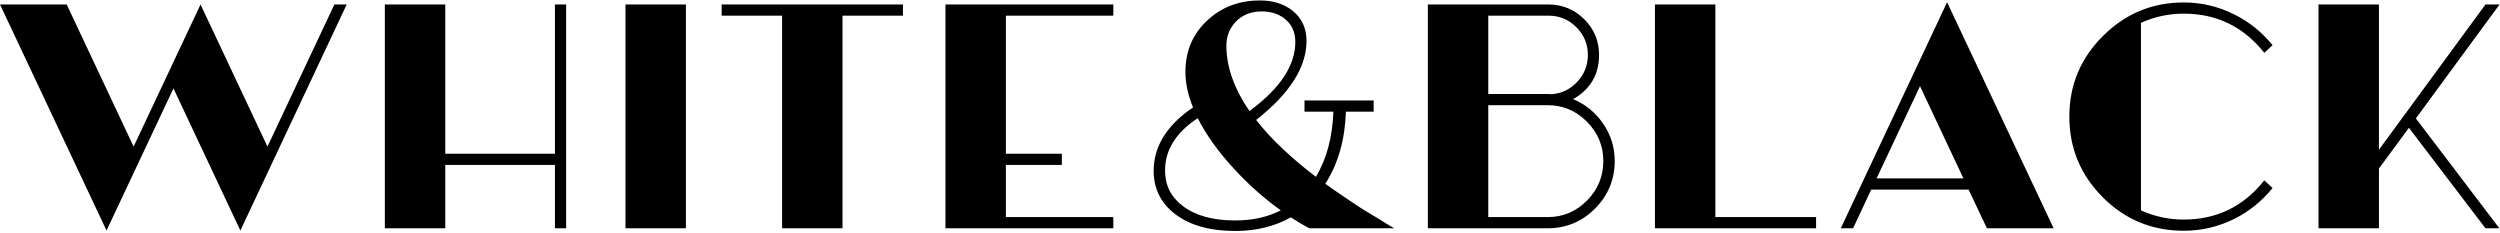 <?xml version="1.0" encoding="UTF-8"?> <svg xmlns="http://www.w3.org/2000/svg" width="1117" height="104" viewBox="0 0 1117 104" fill="none"><path d="M7.45058e-08 2H29.8L59.7 65.5L89.6 2L119.5 65.5L149.4 2H154.9L107.4 103L77.5 39.5L47.6 103L7.45058e-08 2ZM171.945 2H198.945V68.7H247.945V2H252.945V102H247.945V73.7H198.945V102H171.945V2ZM279.465 2H306.465V102H279.465V2ZM349.434 7H322.434V2H403.434V7H376.434V102H349.434V7ZM422.434 2H497.434V7H449.434V68.7H474.434V73.7H449.434V97H497.434V102H422.434V2ZM551.949 103.2C540.483 103.2 531.449 100.633 524.849 95.5C518.583 90.567 515.449 84.2 515.449 76.4C515.449 65.4 521.316 55.933 533.049 48C530.783 42.533 529.649 37.233 529.649 32.1C529.649 22.767 532.949 15.067 539.549 9C545.883 3.133 553.683 0.2 562.949 0.2C568.816 0.2 573.683 1.733 577.549 4.8C581.683 8.133 583.749 12.633 583.749 18.3C583.749 30.033 576.249 41.8 561.249 53.6C564.716 58.067 568.849 62.533 573.649 67C577.916 71 582.683 75 587.949 79C592.749 71 595.349 61.3 595.749 49.9H582.849V44.9H613.749V49.9H601.349C600.949 62.433 597.883 73.167 592.149 82.1C594.816 84.033 597.649 86 600.649 88C603.249 89.8 605.949 91.6 608.749 93.4L616.349 98C618.216 99.2 620.416 100.533 622.949 102H584.949C582.549 100.733 579.816 99.1 576.749 97.1C569.549 101.167 561.283 103.2 551.949 103.2ZM558.249 49.6C571.916 39.6 578.749 29.3 578.749 18.7C578.749 14.367 577.183 10.933 574.049 8.4C571.249 6.2 567.816 5.1 563.749 5.1C558.883 5.1 554.949 6.7 551.949 9.9C549.283 12.833 547.949 16.333 547.949 20.4C547.949 25.333 548.883 30.333 550.749 35.4C552.483 40.133 554.983 44.867 558.249 49.6ZM551.849 98.5C559.583 98.5 566.383 97 572.249 94C564.583 88.467 557.583 82.233 551.249 75.3C544.249 67.7 538.883 60.2 535.149 52.8C525.416 59.2 520.549 67 520.549 76.2C520.549 82.8 523.216 88.1 528.549 92.1C534.216 96.367 541.983 98.5 551.849 98.5ZM637.961 2H691.861C698.061 2 703.394 4.2 707.861 8.6C712.261 13 714.461 18.3 714.461 24.5C714.461 33.3 710.594 39.9 702.861 44.3C708.328 46.567 712.794 50.2 716.261 55.2C719.728 60.267 721.461 65.833 721.461 71.9C721.461 80.167 718.528 87.267 712.661 93.2C706.794 99.067 699.728 102 691.461 102H637.961V2ZM693.161 42.1C697.761 41.767 701.628 39.9 704.761 36.5C707.894 33.167 709.461 29.167 709.461 24.5C709.461 19.7 707.728 15.567 704.261 12.1C700.861 8.7 696.728 7 691.861 7H664.961V42H692.361C692.694 42 692.961 42.033 693.161 42.1ZM691.461 97C698.394 97 704.294 94.5 709.161 89.5C713.961 84.633 716.361 78.767 716.361 71.9C716.361 65.1 713.894 59.233 708.961 54.3C704.094 49.433 698.261 47 691.461 47H664.961V97H691.461ZM739.426 2H766.426V97H811.426V102H739.426V2ZM869.961 1L917.561 102H887.761L879.561 84.7H836.061L827.961 102H822.461L869.961 1ZM877.261 79.7L857.861 38.5L838.461 79.7H877.261ZM975.682 103.1C961.549 103.1 949.515 98.133 939.582 88.2C929.582 78.2 924.582 66.167 924.582 52.1C924.582 38.033 929.582 26.033 939.582 16.1C949.582 6.1 961.615 1.1 975.682 1.1C983.549 1.1 990.982 2.833 997.982 6.3C1004.78 9.633 1010.58 14.267 1015.38 20.2L1011.68 23.6C1002.42 11.933 990.415 6.1 975.682 6.1C969.015 6.1 962.649 7.467 956.582 10.2V94C962.649 96.733 969.015 98.1 975.682 98.1C990.415 98.1 1002.42 92.267 1011.68 80.6L1015.38 84C1010.58 89.933 1004.82 94.567 998.082 97.9C991.015 101.367 983.549 103.1 975.682 103.1ZM1035.91 2H1062.91V66.9L1110.51 2H1116.81L1079.41 52.9L1116.71 102H1110.51L1076.31 57.1L1062.91 75.3V102H1035.91V2Z" fill="black"></path></svg> 